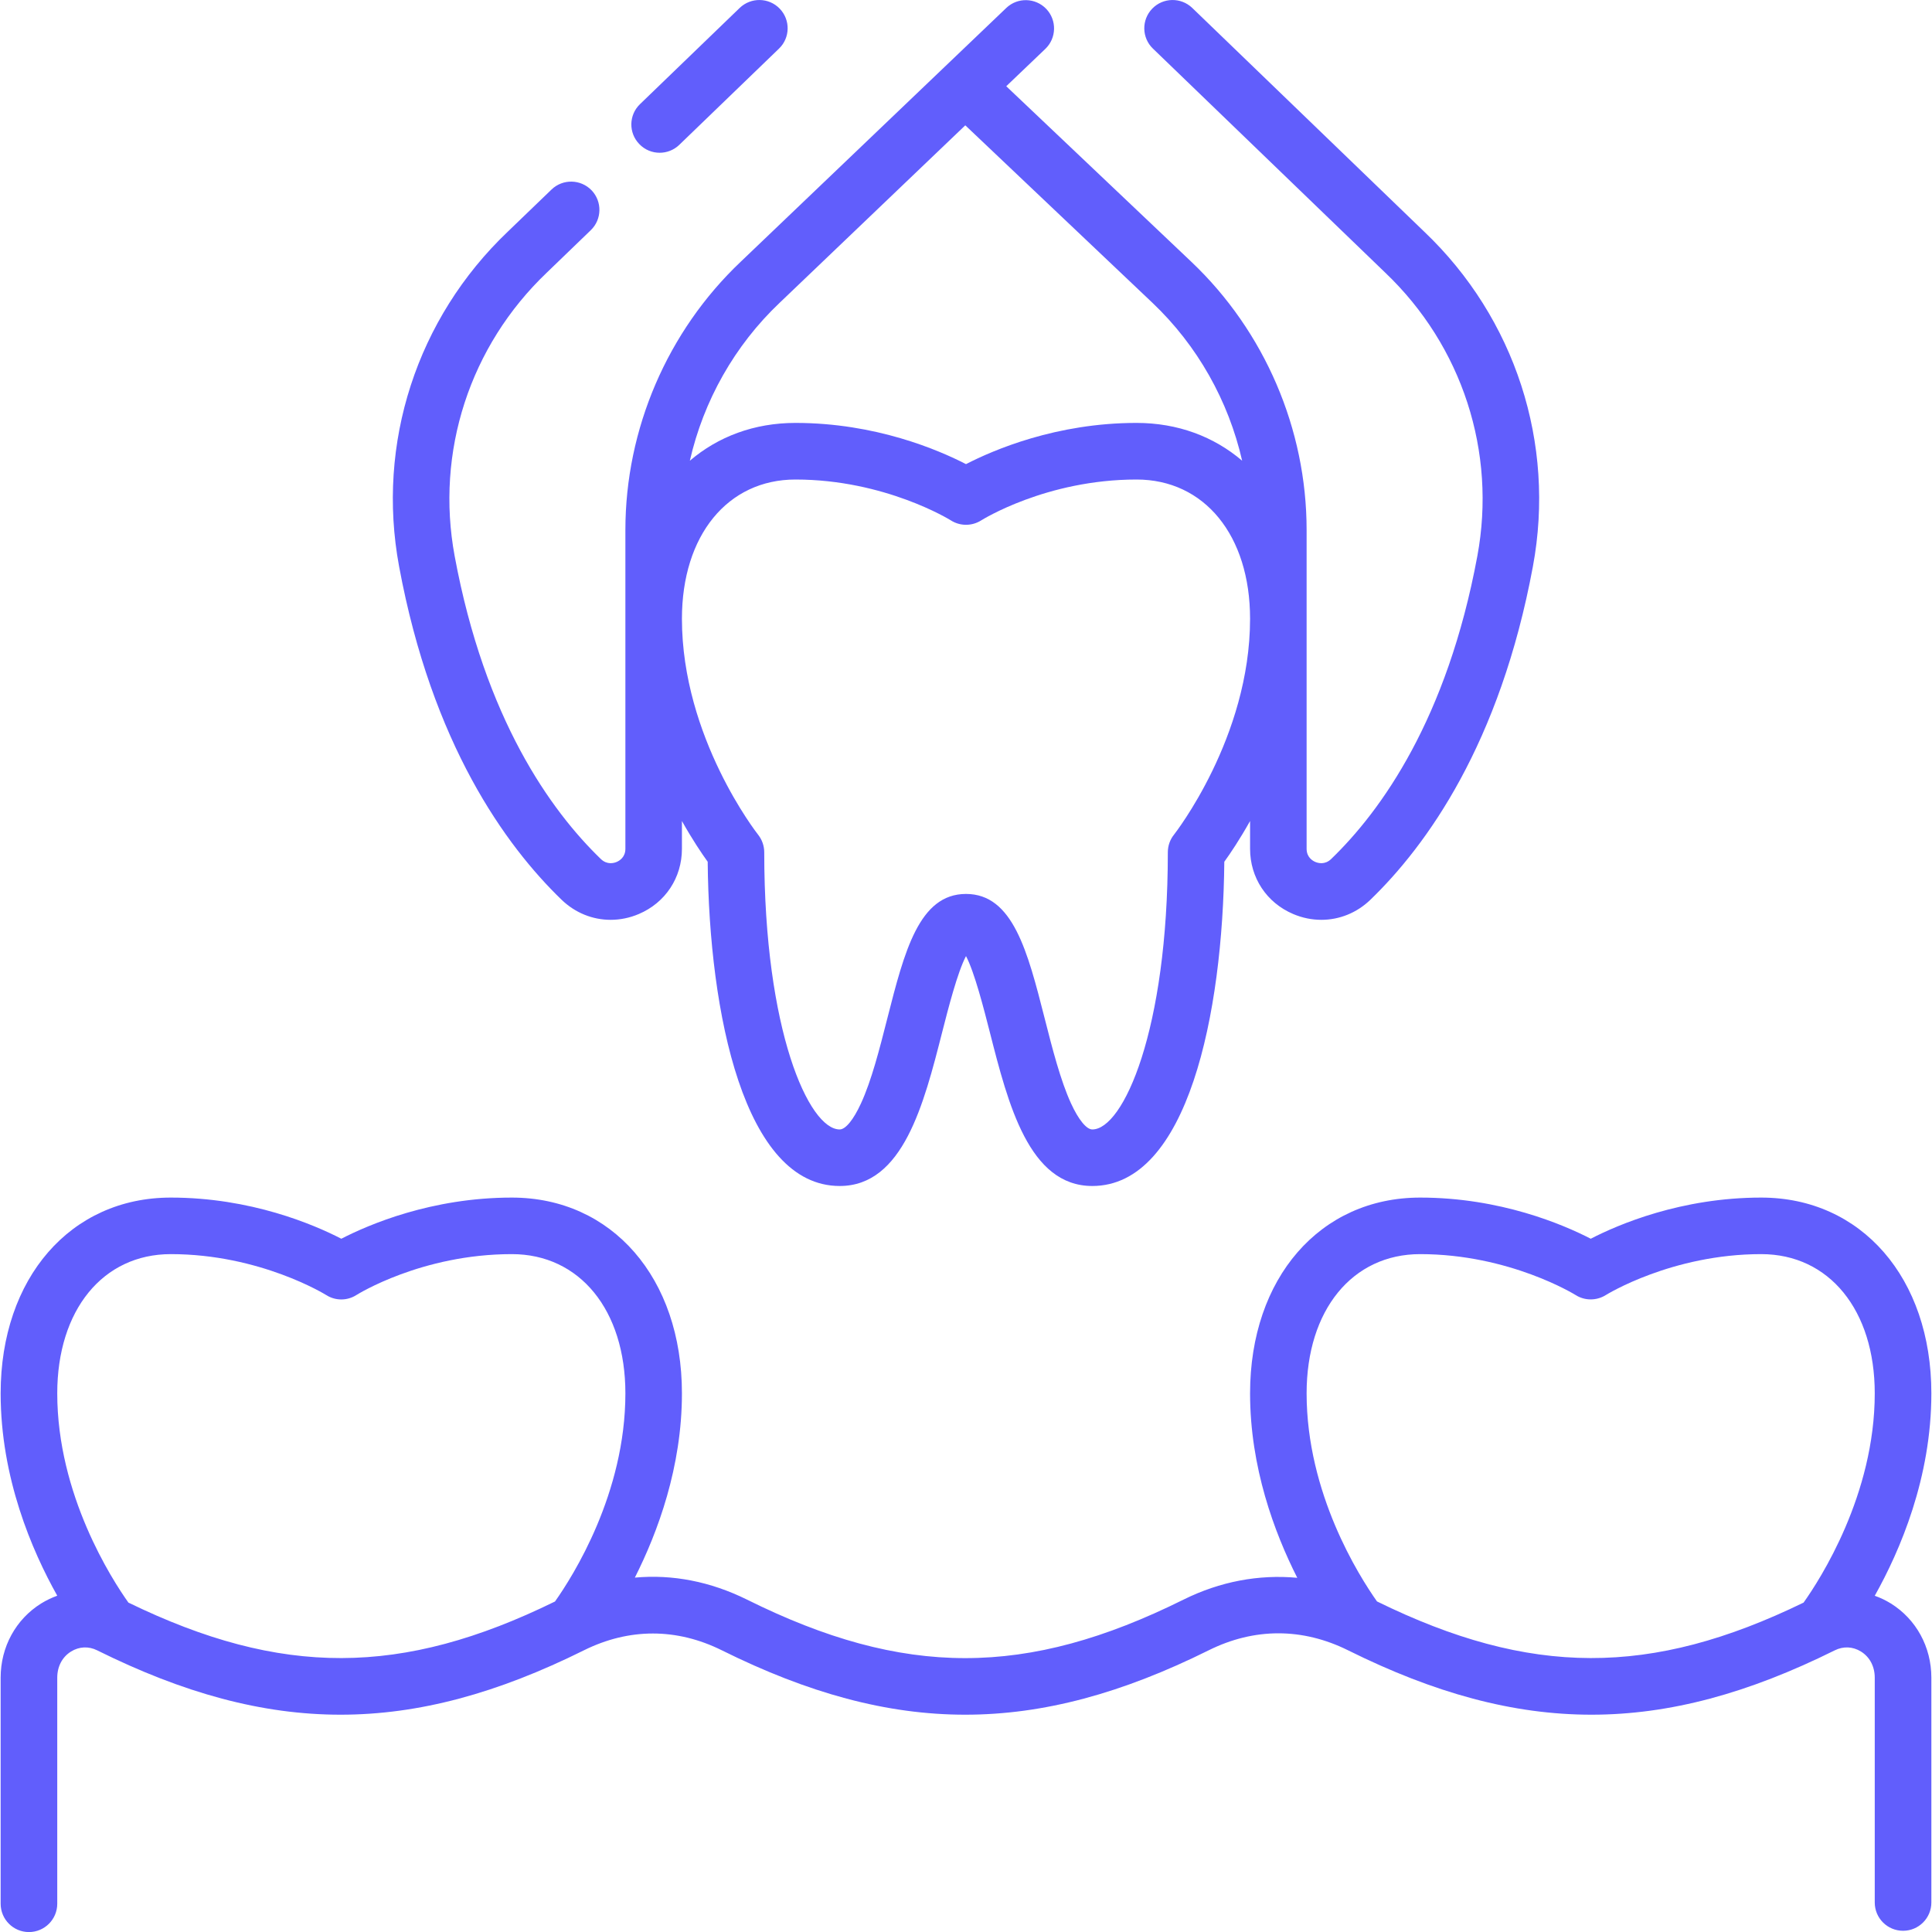 <svg width="30" height="30" viewBox="0 0 30 30" fill="none" xmlns="http://www.w3.org/2000/svg">
<g clip-path="url(#clip0_962_2551)">
<path d="M10.243 2.372C10.128 2.372 10.013 2.327 9.927 2.237C9.758 2.063 9.763 1.785 9.938 1.617L11.486 0.123C11.661 -0.045 11.939 -0.04 12.107 0.134C12.276 0.309 12.271 0.587 12.096 0.755L10.548 2.249C10.463 2.331 10.353 2.372 10.243 2.372Z" fill="#615EFC"/>
<path d="M8.719 13.97C8.932 14.176 9.203 14.283 9.482 14.283C9.628 14.283 9.776 14.254 9.919 14.193C10.332 14.018 10.589 13.629 10.589 13.18V12.749C10.751 13.038 10.898 13.255 10.989 13.381C11.011 15.738 11.556 18.416 13.039 18.416C14.022 18.416 14.345 17.147 14.63 16.028C14.723 15.664 14.868 15.096 15 14.846C15.132 15.096 15.277 15.664 15.37 16.028C15.655 17.147 15.978 18.416 16.961 18.416C18.444 18.416 18.989 15.738 19.011 13.381C19.103 13.255 19.249 13.037 19.411 12.749V13.18C19.411 13.629 19.668 14.018 20.081 14.193C20.224 14.254 20.372 14.283 20.518 14.283C20.797 14.283 21.068 14.176 21.281 13.97C22.149 13.131 23.292 11.553 23.803 8.795C24.158 6.885 23.527 4.942 22.118 3.6L18.513 0.123C18.338 -0.045 18.06 -0.04 17.892 0.134C17.723 0.309 17.728 0.587 17.903 0.755L21.51 4.234C22.706 5.373 23.24 7.018 22.94 8.635C22.471 11.164 21.447 12.589 20.671 13.338C20.573 13.433 20.466 13.402 20.424 13.384C20.384 13.367 20.289 13.313 20.289 13.18L20.289 8.23C20.289 6.662 19.637 5.144 18.499 4.065L15.625 1.339L16.232 0.759C16.407 0.591 16.413 0.313 16.246 0.138C16.078 -0.037 15.8 -0.044 15.625 0.124L11.501 4.065C10.363 5.144 9.711 6.662 9.711 8.23L9.711 13.18C9.711 13.313 9.616 13.367 9.576 13.384C9.534 13.402 9.427 13.433 9.329 13.338C8.553 12.588 7.529 11.164 7.06 8.635C6.76 7.018 7.294 5.373 8.492 4.232L9.173 3.575C9.348 3.407 9.353 3.129 9.185 2.954C9.016 2.78 8.738 2.775 8.564 2.943L7.884 3.598C6.473 4.942 5.842 6.885 6.197 8.795C6.708 11.553 7.851 13.131 8.719 13.97ZM18.23 12.96C18.168 13.037 18.134 13.134 18.134 13.234C18.134 16.005 17.44 17.538 16.961 17.538C16.871 17.538 16.747 17.387 16.631 17.134C16.468 16.779 16.342 16.287 16.221 15.811C15.957 14.775 15.729 13.881 15 13.881C14.271 13.881 14.043 14.775 13.779 15.811C13.658 16.287 13.533 16.779 13.369 17.134C13.253 17.387 13.13 17.538 13.039 17.538C12.56 17.538 11.867 16.005 11.867 13.234C11.867 13.135 11.833 13.038 11.771 12.96C11.759 12.945 10.589 11.454 10.589 9.608C10.589 8.314 11.298 7.446 12.352 7.446C13.742 7.446 14.755 8.074 14.764 8.08C14.908 8.172 15.092 8.172 15.237 8.08C15.247 8.074 16.245 7.446 17.648 7.446C18.703 7.446 19.411 8.314 19.411 9.608C19.411 11.454 18.241 12.945 18.23 12.96ZM12.107 4.701L14.989 1.946L17.895 4.702C18.594 5.365 19.076 6.225 19.288 7.154C18.85 6.78 18.289 6.567 17.648 6.567C16.404 6.567 15.429 6.986 15 7.207C14.571 6.986 13.596 6.567 12.352 6.567C11.711 6.567 11.15 6.78 10.712 7.154C10.924 6.225 11.406 5.365 12.107 4.701Z" fill="#615EFC"/>
<path d="M29.36 24.898C29.28 24.849 29.197 24.809 29.111 24.779C29.506 24.075 29.99 22.946 29.99 21.636C29.99 19.846 28.904 18.596 27.348 18.596C26.104 18.596 25.129 19.014 24.701 19.235C24.272 19.014 23.297 18.596 22.052 18.596C20.497 18.596 19.411 19.846 19.411 21.636C19.411 22.782 19.787 23.795 20.144 24.5C19.548 24.445 18.945 24.557 18.377 24.839C15.938 26.05 14.038 26.05 11.6 24.839C11.03 24.557 10.442 24.444 9.858 24.497C10.214 23.792 10.589 22.78 10.589 21.636C10.589 19.846 9.503 18.596 7.948 18.596C6.703 18.596 5.729 19.014 5.3 19.235C4.871 19.014 3.896 18.596 2.652 18.596C1.096 18.596 0.01 19.846 0.01 21.636C0.01 22.945 0.494 24.075 0.889 24.778C0.803 24.809 0.72 24.849 0.64 24.898C0.246 25.143 0.01 25.573 0.01 26.051V29.561C0.01 29.804 0.207 30.001 0.449 30.001C0.692 30.001 0.889 29.804 0.889 29.561V26.051C0.889 25.877 0.967 25.729 1.103 25.645C1.228 25.567 1.376 25.56 1.508 25.626C4.193 26.959 6.383 26.959 9.067 25.626C9.768 25.278 10.508 25.278 11.209 25.626C13.893 26.959 16.083 26.959 18.768 25.626C19.476 25.274 20.224 25.274 20.933 25.626C23.617 26.959 25.807 26.959 28.491 25.626C28.624 25.56 28.772 25.567 28.897 25.645C29.033 25.729 29.111 25.877 29.111 26.051V29.542C29.111 29.785 29.308 29.981 29.551 29.981C29.793 29.981 29.99 29.785 29.99 29.542V26.051C29.99 25.573 29.754 25.143 29.36 24.898ZM1.994 24.885C1.739 24.527 0.889 23.212 0.889 21.636C0.889 20.343 1.597 19.474 2.652 19.474C4.041 19.474 5.054 20.103 5.063 20.108C5.207 20.201 5.392 20.201 5.536 20.108C5.546 20.102 6.545 19.474 7.948 19.474C9.002 19.474 9.711 20.343 9.711 21.636C9.711 23.188 8.899 24.471 8.618 24.868C6.239 26.034 4.367 26.039 1.994 24.885ZM21.382 24.867C21.102 24.471 20.289 23.188 20.289 21.636C20.289 20.343 20.998 19.474 22.052 19.474C23.442 19.474 24.455 20.103 24.464 20.108C24.607 20.2 24.792 20.2 24.936 20.109C24.946 20.103 25.959 19.474 27.348 19.474C28.403 19.474 29.111 20.343 29.111 21.636C29.111 23.212 28.261 24.527 28.006 24.885C25.633 26.039 23.761 26.034 21.382 24.867Z" fill="#615EFC"/>
</g>
<defs>
<clipPath id="clip0_962_2551">
<rect width="30" height="30" fill="white"/>
</clipPath>
</defs>
</svg>
